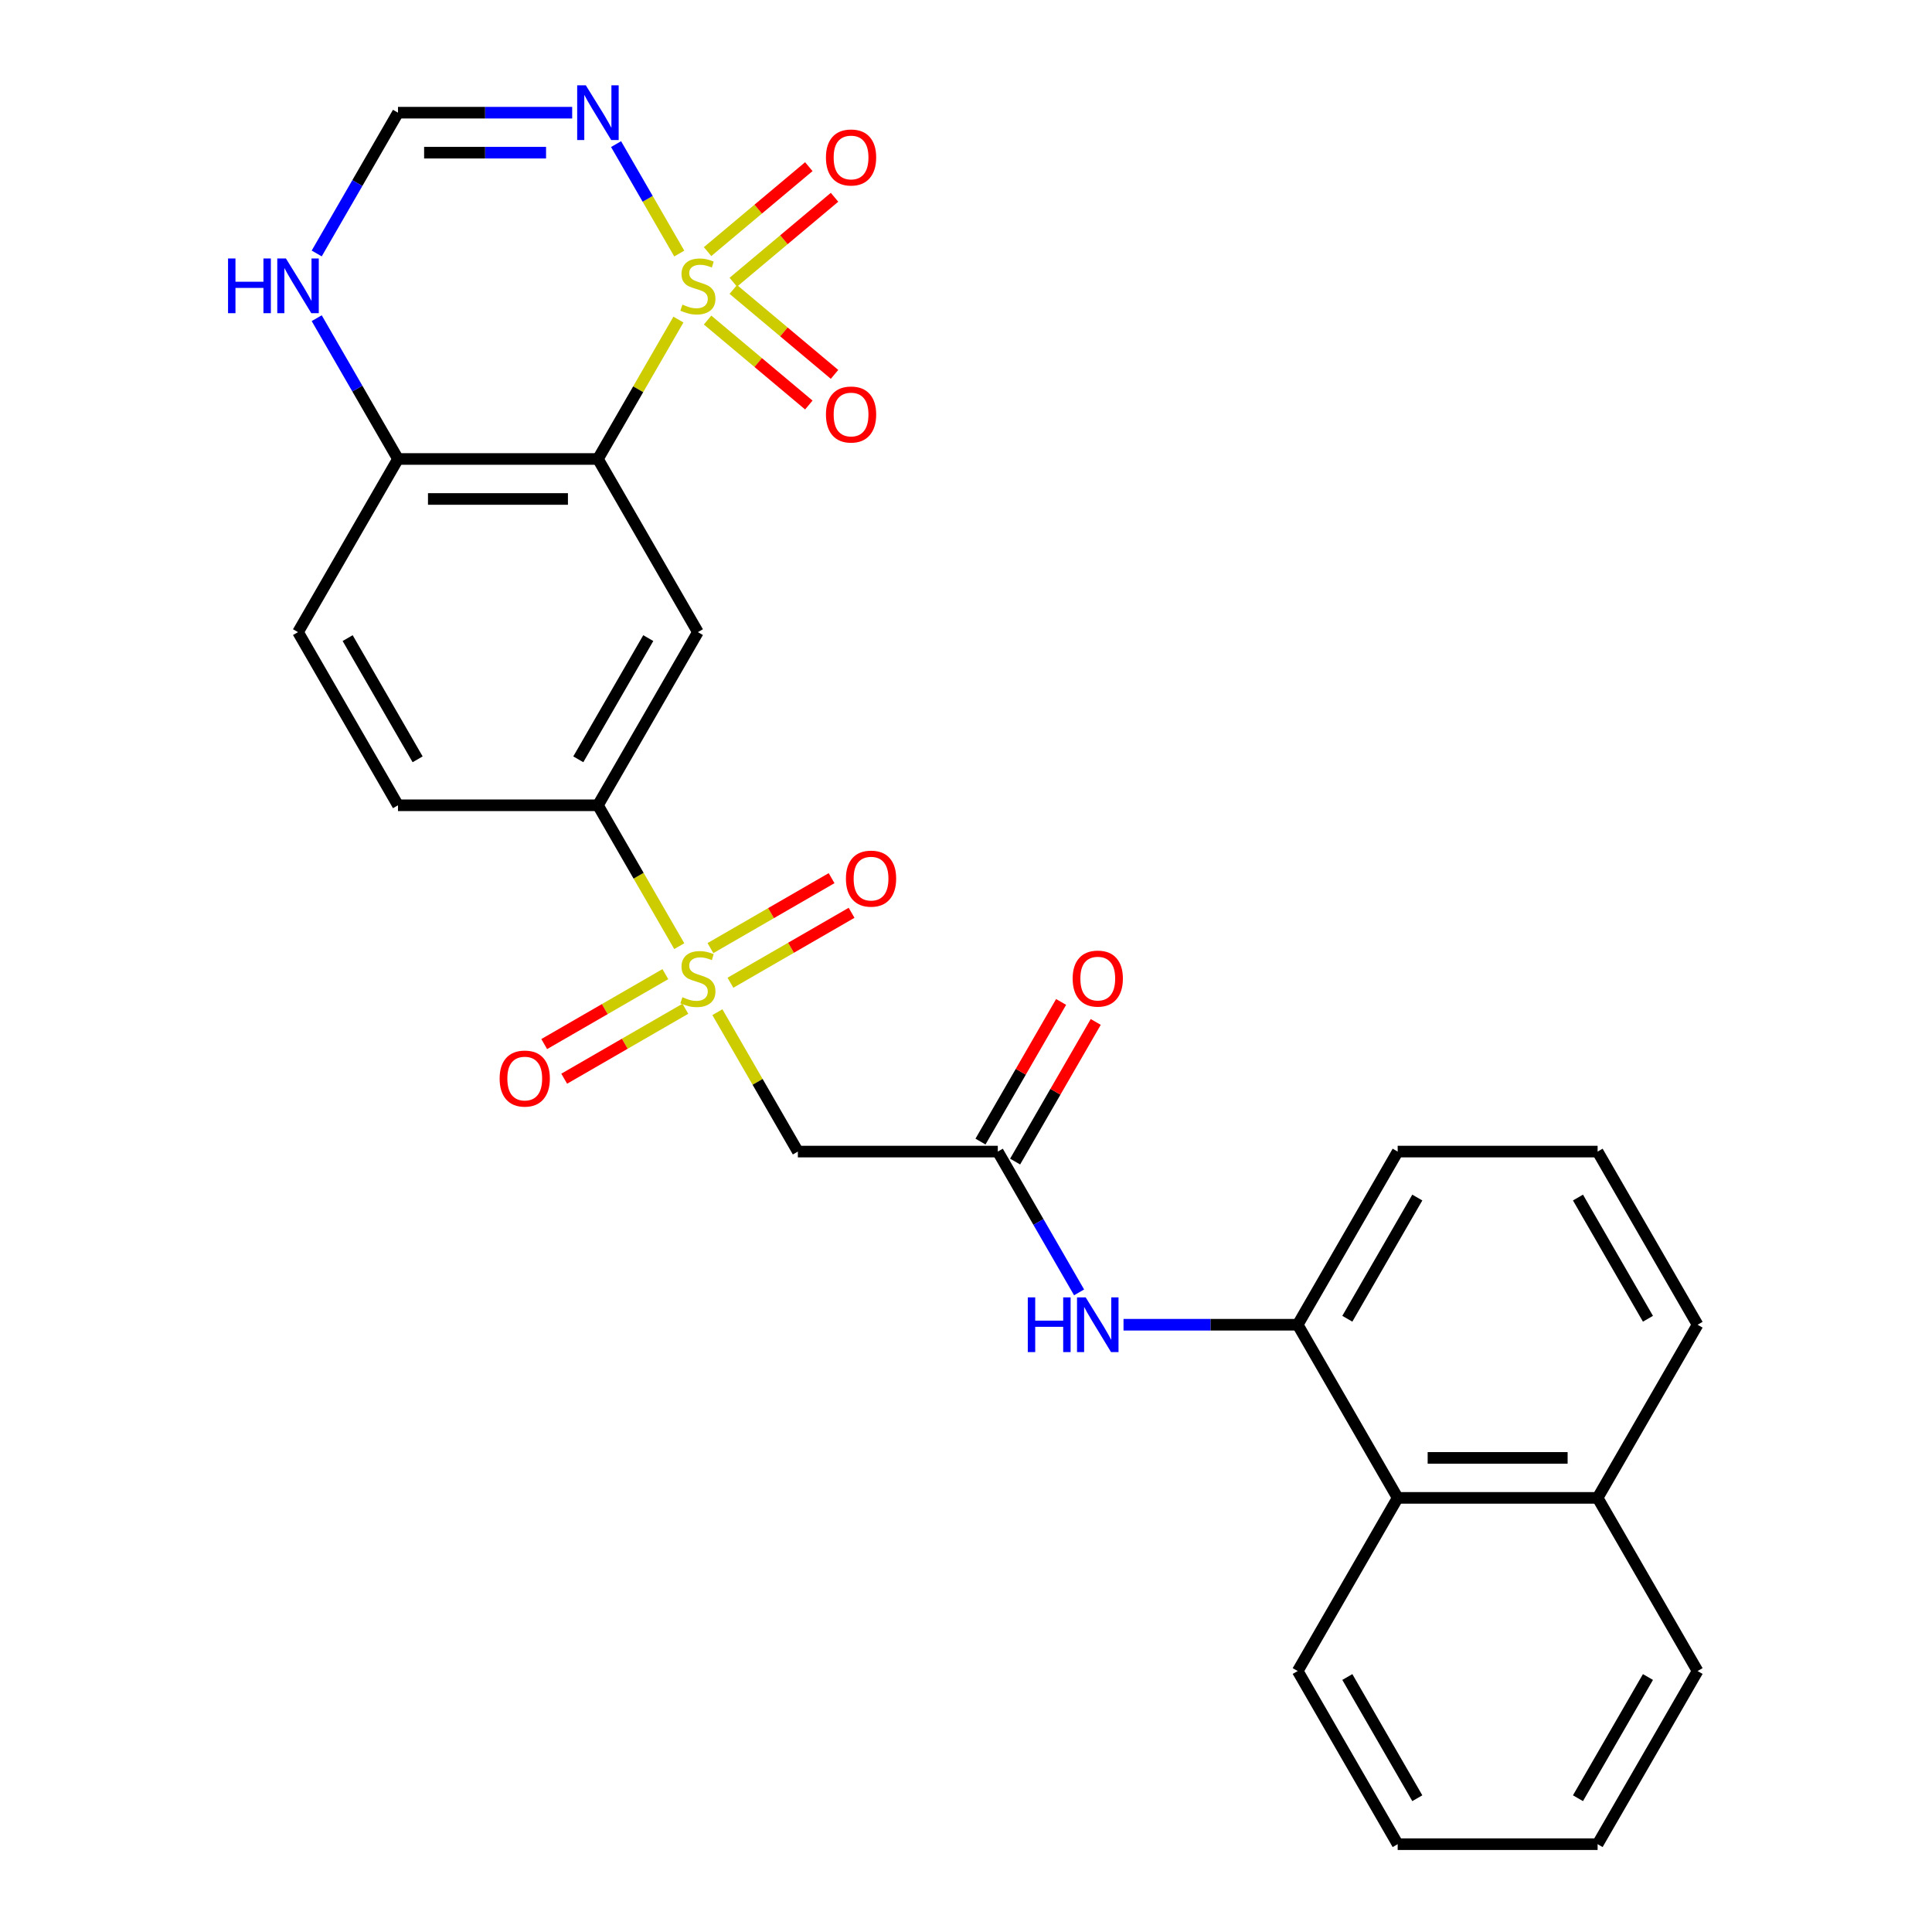 <?xml version='1.0' encoding='iso-8859-1'?>
<svg version='1.1' baseProfile='full'
              xmlns='http://www.w3.org/2000/svg'
                      xmlns:rdkit='http://www.rdkit.org/xml'
                      xmlns:xlink='http://www.w3.org/1999/xlink'
                  xml:space='preserve'
width='1000px' height='1000px' viewBox='0 0 1000 1000'>
<!-- END OF HEADER -->
<rect style='opacity:1.0;fill:#FFFFFF;stroke:none' width='1000' height='1000' x='0' y='0'> </rect>
<path class='bond-0' d='M 351.146,165.414 L 330.316,201.491' style='fill:none;fill-rule:evenodd;stroke:#CCCC00;stroke-width:6px;stroke-linecap:butt;stroke-linejoin:miter;stroke-opacity:1' />
<path class='bond-0' d='M 330.316,201.491 L 309.487,237.569' style='fill:none;fill-rule:evenodd;stroke:#000000;stroke-width:6px;stroke-linecap:butt;stroke-linejoin:miter;stroke-opacity:1' />
<path class='bond-2' d='M 351.585,131.24 L 335.231,102.915' style='fill:none;fill-rule:evenodd;stroke:#CCCC00;stroke-width:6px;stroke-linecap:butt;stroke-linejoin:miter;stroke-opacity:1' />
<path class='bond-2' d='M 335.231,102.915 L 318.878,74.59' style='fill:none;fill-rule:evenodd;stroke:#0000FF;stroke-width:6px;stroke-linecap:butt;stroke-linejoin:miter;stroke-opacity:1' />
<path class='bond-11' d='M 379.55,146.084 L 405.75,124.099' style='fill:none;fill-rule:evenodd;stroke:#CCCC00;stroke-width:6px;stroke-linecap:butt;stroke-linejoin:miter;stroke-opacity:1' />
<path class='bond-11' d='M 405.75,124.099 L 431.951,102.114' style='fill:none;fill-rule:evenodd;stroke:#FF0000;stroke-width:6px;stroke-linecap:butt;stroke-linejoin:miter;stroke-opacity:1' />
<path class='bond-11' d='M 366.246,130.229 L 392.446,108.244' style='fill:none;fill-rule:evenodd;stroke:#CCCC00;stroke-width:6px;stroke-linecap:butt;stroke-linejoin:miter;stroke-opacity:1' />
<path class='bond-11' d='M 392.446,108.244 L 418.647,86.259' style='fill:none;fill-rule:evenodd;stroke:#FF0000;stroke-width:6px;stroke-linecap:butt;stroke-linejoin:miter;stroke-opacity:1' />
<path class='bond-12' d='M 366.246,165.664 L 392.446,187.649' style='fill:none;fill-rule:evenodd;stroke:#CCCC00;stroke-width:6px;stroke-linecap:butt;stroke-linejoin:miter;stroke-opacity:1' />
<path class='bond-12' d='M 392.446,187.649 L 418.647,209.635' style='fill:none;fill-rule:evenodd;stroke:#FF0000;stroke-width:6px;stroke-linecap:butt;stroke-linejoin:miter;stroke-opacity:1' />
<path class='bond-12' d='M 379.55,149.809 L 405.75,171.794' style='fill:none;fill-rule:evenodd;stroke:#CCCC00;stroke-width:6px;stroke-linecap:butt;stroke-linejoin:miter;stroke-opacity:1' />
<path class='bond-12' d='M 405.75,171.794 L 431.951,193.78' style='fill:none;fill-rule:evenodd;stroke:#FF0000;stroke-width:6px;stroke-linecap:butt;stroke-linejoin:miter;stroke-opacity:1' />
<path class='bond-3' d='M 309.487,237.569 L 361.23,327.191' style='fill:none;fill-rule:evenodd;stroke:#000000;stroke-width:6px;stroke-linecap:butt;stroke-linejoin:miter;stroke-opacity:1' />
<path class='bond-10' d='M 309.487,237.569 L 206,237.569' style='fill:none;fill-rule:evenodd;stroke:#000000;stroke-width:6px;stroke-linecap:butt;stroke-linejoin:miter;stroke-opacity:1' />
<path class='bond-10' d='M 293.964,258.266 L 221.523,258.266' style='fill:none;fill-rule:evenodd;stroke:#000000;stroke-width:6px;stroke-linecap:butt;stroke-linejoin:miter;stroke-opacity:1' />
<path class='bond-1' d='M 351.585,489.728 L 330.536,453.27' style='fill:none;fill-rule:evenodd;stroke:#CCCC00;stroke-width:6px;stroke-linecap:butt;stroke-linejoin:miter;stroke-opacity:1' />
<path class='bond-1' d='M 330.536,453.27 L 309.487,416.813' style='fill:none;fill-rule:evenodd;stroke:#000000;stroke-width:6px;stroke-linecap:butt;stroke-linejoin:miter;stroke-opacity:1' />
<path class='bond-4' d='M 371.315,523.902 L 392.144,559.98' style='fill:none;fill-rule:evenodd;stroke:#CCCC00;stroke-width:6px;stroke-linecap:butt;stroke-linejoin:miter;stroke-opacity:1' />
<path class='bond-4' d='M 392.144,559.98 L 412.974,596.057' style='fill:none;fill-rule:evenodd;stroke:#000000;stroke-width:6px;stroke-linecap:butt;stroke-linejoin:miter;stroke-opacity:1' />
<path class='bond-14' d='M 378.072,508.661 L 409.424,490.56' style='fill:none;fill-rule:evenodd;stroke:#CCCC00;stroke-width:6px;stroke-linecap:butt;stroke-linejoin:miter;stroke-opacity:1' />
<path class='bond-14' d='M 409.424,490.56 L 440.776,472.459' style='fill:none;fill-rule:evenodd;stroke:#FF0000;stroke-width:6px;stroke-linecap:butt;stroke-linejoin:miter;stroke-opacity:1' />
<path class='bond-14' d='M 367.723,490.737 L 399.076,472.636' style='fill:none;fill-rule:evenodd;stroke:#CCCC00;stroke-width:6px;stroke-linecap:butt;stroke-linejoin:miter;stroke-opacity:1' />
<path class='bond-14' d='M 399.076,472.636 L 430.428,454.534' style='fill:none;fill-rule:evenodd;stroke:#FF0000;stroke-width:6px;stroke-linecap:butt;stroke-linejoin:miter;stroke-opacity:1' />
<path class='bond-15' d='M 344.389,504.209 L 313.037,522.31' style='fill:none;fill-rule:evenodd;stroke:#CCCC00;stroke-width:6px;stroke-linecap:butt;stroke-linejoin:miter;stroke-opacity:1' />
<path class='bond-15' d='M 313.037,522.31 L 281.684,540.411' style='fill:none;fill-rule:evenodd;stroke:#FF0000;stroke-width:6px;stroke-linecap:butt;stroke-linejoin:miter;stroke-opacity:1' />
<path class='bond-15' d='M 354.738,522.133 L 323.385,540.235' style='fill:none;fill-rule:evenodd;stroke:#CCCC00;stroke-width:6px;stroke-linecap:butt;stroke-linejoin:miter;stroke-opacity:1' />
<path class='bond-15' d='M 323.385,540.235 L 292.033,558.336' style='fill:none;fill-rule:evenodd;stroke:#FF0000;stroke-width:6px;stroke-linecap:butt;stroke-linejoin:miter;stroke-opacity:1' />
<path class='bond-7' d='M 296.16,58.325 L 251.08,58.325' style='fill:none;fill-rule:evenodd;stroke:#0000FF;stroke-width:6px;stroke-linecap:butt;stroke-linejoin:miter;stroke-opacity:1' />
<path class='bond-7' d='M 251.08,58.325 L 206,58.325' style='fill:none;fill-rule:evenodd;stroke:#000000;stroke-width:6px;stroke-linecap:butt;stroke-linejoin:miter;stroke-opacity:1' />
<path class='bond-7' d='M 282.636,79.022 L 251.08,79.022' style='fill:none;fill-rule:evenodd;stroke:#0000FF;stroke-width:6px;stroke-linecap:butt;stroke-linejoin:miter;stroke-opacity:1' />
<path class='bond-7' d='M 251.08,79.022 L 219.524,79.022' style='fill:none;fill-rule:evenodd;stroke:#000000;stroke-width:6px;stroke-linecap:butt;stroke-linejoin:miter;stroke-opacity:1' />
<path class='bond-5' d='M 361.23,327.191 L 309.487,416.813' style='fill:none;fill-rule:evenodd;stroke:#000000;stroke-width:6px;stroke-linecap:butt;stroke-linejoin:miter;stroke-opacity:1' />
<path class='bond-5' d='M 335.544,330.286 L 299.324,393.021' style='fill:none;fill-rule:evenodd;stroke:#000000;stroke-width:6px;stroke-linecap:butt;stroke-linejoin:miter;stroke-opacity:1' />
<path class='bond-6' d='M 412.974,596.057 L 516.46,596.057' style='fill:none;fill-rule:evenodd;stroke:#000000;stroke-width:6px;stroke-linecap:butt;stroke-linejoin:miter;stroke-opacity:1' />
<path class='bond-29' d='M 309.487,416.813 L 206,416.813' style='fill:none;fill-rule:evenodd;stroke:#000000;stroke-width:6px;stroke-linecap:butt;stroke-linejoin:miter;stroke-opacity:1' />
<path class='bond-8' d='M 516.46,596.057 L 537.498,632.495' style='fill:none;fill-rule:evenodd;stroke:#000000;stroke-width:6px;stroke-linecap:butt;stroke-linejoin:miter;stroke-opacity:1' />
<path class='bond-8' d='M 537.498,632.495 L 558.535,668.932' style='fill:none;fill-rule:evenodd;stroke:#0000FF;stroke-width:6px;stroke-linecap:butt;stroke-linejoin:miter;stroke-opacity:1' />
<path class='bond-17' d='M 525.423,601.231 L 546.287,565.094' style='fill:none;fill-rule:evenodd;stroke:#000000;stroke-width:6px;stroke-linecap:butt;stroke-linejoin:miter;stroke-opacity:1' />
<path class='bond-17' d='M 546.287,565.094 L 567.151,528.957' style='fill:none;fill-rule:evenodd;stroke:#FF0000;stroke-width:6px;stroke-linecap:butt;stroke-linejoin:miter;stroke-opacity:1' />
<path class='bond-17' d='M 507.498,590.883 L 528.362,554.745' style='fill:none;fill-rule:evenodd;stroke:#000000;stroke-width:6px;stroke-linecap:butt;stroke-linejoin:miter;stroke-opacity:1' />
<path class='bond-17' d='M 528.362,554.745 L 549.226,518.608' style='fill:none;fill-rule:evenodd;stroke:#FF0000;stroke-width:6px;stroke-linecap:butt;stroke-linejoin:miter;stroke-opacity:1' />
<path class='bond-13' d='M 206,58.325 L 184.963,94.762' style='fill:none;fill-rule:evenodd;stroke:#000000;stroke-width:6px;stroke-linecap:butt;stroke-linejoin:miter;stroke-opacity:1' />
<path class='bond-13' d='M 184.963,94.762 L 163.926,131.2' style='fill:none;fill-rule:evenodd;stroke:#0000FF;stroke-width:6px;stroke-linecap:butt;stroke-linejoin:miter;stroke-opacity:1' />
<path class='bond-9' d='M 581.531,685.679 L 626.611,685.679' style='fill:none;fill-rule:evenodd;stroke:#0000FF;stroke-width:6px;stroke-linecap:butt;stroke-linejoin:miter;stroke-opacity:1' />
<path class='bond-9' d='M 626.611,685.679 L 671.69,685.679' style='fill:none;fill-rule:evenodd;stroke:#000000;stroke-width:6px;stroke-linecap:butt;stroke-linejoin:miter;stroke-opacity:1' />
<path class='bond-16' d='M 671.69,685.679 L 723.434,775.301' style='fill:none;fill-rule:evenodd;stroke:#000000;stroke-width:6px;stroke-linecap:butt;stroke-linejoin:miter;stroke-opacity:1' />
<path class='bond-21' d='M 671.69,685.679 L 723.434,596.057' style='fill:none;fill-rule:evenodd;stroke:#000000;stroke-width:6px;stroke-linecap:butt;stroke-linejoin:miter;stroke-opacity:1' />
<path class='bond-21' d='M 697.376,682.585 L 733.597,619.849' style='fill:none;fill-rule:evenodd;stroke:#000000;stroke-width:6px;stroke-linecap:butt;stroke-linejoin:miter;stroke-opacity:1' />
<path class='bond-19' d='M 206,237.569 L 154.257,327.191' style='fill:none;fill-rule:evenodd;stroke:#000000;stroke-width:6px;stroke-linecap:butt;stroke-linejoin:miter;stroke-opacity:1' />
<path class='bond-28' d='M 206,237.569 L 184.963,201.131' style='fill:none;fill-rule:evenodd;stroke:#000000;stroke-width:6px;stroke-linecap:butt;stroke-linejoin:miter;stroke-opacity:1' />
<path class='bond-28' d='M 184.963,201.131 L 163.926,164.694' style='fill:none;fill-rule:evenodd;stroke:#0000FF;stroke-width:6px;stroke-linecap:butt;stroke-linejoin:miter;stroke-opacity:1' />
<path class='bond-20' d='M 723.434,775.301 L 826.92,775.301' style='fill:none;fill-rule:evenodd;stroke:#000000;stroke-width:6px;stroke-linecap:butt;stroke-linejoin:miter;stroke-opacity:1' />
<path class='bond-20' d='M 738.957,754.604 L 811.397,754.604' style='fill:none;fill-rule:evenodd;stroke:#000000;stroke-width:6px;stroke-linecap:butt;stroke-linejoin:miter;stroke-opacity:1' />
<path class='bond-23' d='M 723.434,775.301 L 671.69,864.923' style='fill:none;fill-rule:evenodd;stroke:#000000;stroke-width:6px;stroke-linecap:butt;stroke-linejoin:miter;stroke-opacity:1' />
<path class='bond-18' d='M 206,416.813 L 154.257,327.191' style='fill:none;fill-rule:evenodd;stroke:#000000;stroke-width:6px;stroke-linecap:butt;stroke-linejoin:miter;stroke-opacity:1' />
<path class='bond-18' d='M 216.163,393.021 L 179.943,330.286' style='fill:none;fill-rule:evenodd;stroke:#000000;stroke-width:6px;stroke-linecap:butt;stroke-linejoin:miter;stroke-opacity:1' />
<path class='bond-25' d='M 826.92,775.301 L 878.664,864.923' style='fill:none;fill-rule:evenodd;stroke:#000000;stroke-width:6px;stroke-linecap:butt;stroke-linejoin:miter;stroke-opacity:1' />
<path class='bond-30' d='M 826.92,775.301 L 878.664,685.679' style='fill:none;fill-rule:evenodd;stroke:#000000;stroke-width:6px;stroke-linecap:butt;stroke-linejoin:miter;stroke-opacity:1' />
<path class='bond-22' d='M 723.434,596.057 L 826.92,596.057' style='fill:none;fill-rule:evenodd;stroke:#000000;stroke-width:6px;stroke-linecap:butt;stroke-linejoin:miter;stroke-opacity:1' />
<path class='bond-24' d='M 826.92,596.057 L 878.664,685.679' style='fill:none;fill-rule:evenodd;stroke:#000000;stroke-width:6px;stroke-linecap:butt;stroke-linejoin:miter;stroke-opacity:1' />
<path class='bond-24' d='M 816.757,619.849 L 852.978,682.585' style='fill:none;fill-rule:evenodd;stroke:#000000;stroke-width:6px;stroke-linecap:butt;stroke-linejoin:miter;stroke-opacity:1' />
<path class='bond-26' d='M 671.69,864.923 L 723.434,954.545' style='fill:none;fill-rule:evenodd;stroke:#000000;stroke-width:6px;stroke-linecap:butt;stroke-linejoin:miter;stroke-opacity:1' />
<path class='bond-26' d='M 697.376,868.018 L 733.597,930.753' style='fill:none;fill-rule:evenodd;stroke:#000000;stroke-width:6px;stroke-linecap:butt;stroke-linejoin:miter;stroke-opacity:1' />
<path class='bond-31' d='M 878.664,864.923 L 826.92,954.545' style='fill:none;fill-rule:evenodd;stroke:#000000;stroke-width:6px;stroke-linecap:butt;stroke-linejoin:miter;stroke-opacity:1' />
<path class='bond-31' d='M 852.978,868.018 L 816.757,930.753' style='fill:none;fill-rule:evenodd;stroke:#000000;stroke-width:6px;stroke-linecap:butt;stroke-linejoin:miter;stroke-opacity:1' />
<path class='bond-27' d='M 723.434,954.545 L 826.92,954.545' style='fill:none;fill-rule:evenodd;stroke:#000000;stroke-width:6px;stroke-linecap:butt;stroke-linejoin:miter;stroke-opacity:1' />
<path  class='atom-0' d='M 353.23 157.667
Q 353.55 157.787, 354.87 158.347
Q 356.19 158.907, 357.63 159.267
Q 359.11 159.587, 360.55 159.587
Q 363.23 159.587, 364.79 158.307
Q 366.35 156.987, 366.35 154.707
Q 366.35 153.147, 365.55 152.187
Q 364.79 151.227, 363.59 150.707
Q 362.39 150.187, 360.39 149.587
Q 357.87 148.827, 356.35 148.107
Q 354.87 147.387, 353.79 145.867
Q 352.75 144.347, 352.75 141.787
Q 352.75 138.227, 355.15 136.027
Q 357.59 133.827, 362.39 133.827
Q 365.67 133.827, 369.39 135.387
L 368.47 138.467
Q 365.07 137.067, 362.51 137.067
Q 359.75 137.067, 358.23 138.227
Q 356.71 139.347, 356.75 141.307
Q 356.75 142.827, 357.51 143.747
Q 358.31 144.667, 359.43 145.187
Q 360.59 145.707, 362.51 146.307
Q 365.07 147.107, 366.59 147.907
Q 368.11 148.707, 369.19 150.347
Q 370.31 151.947, 370.31 154.707
Q 370.31 158.627, 367.67 160.747
Q 365.07 162.827, 360.71 162.827
Q 358.19 162.827, 356.27 162.267
Q 354.39 161.747, 352.15 160.827
L 353.23 157.667
' fill='#CCCC00'/>
<path  class='atom-2' d='M 353.23 516.155
Q 353.55 516.275, 354.87 516.835
Q 356.19 517.395, 357.63 517.755
Q 359.11 518.075, 360.55 518.075
Q 363.23 518.075, 364.79 516.795
Q 366.35 515.475, 366.35 513.195
Q 366.35 511.635, 365.55 510.675
Q 364.79 509.715, 363.59 509.195
Q 362.39 508.675, 360.39 508.075
Q 357.87 507.315, 356.35 506.595
Q 354.87 505.875, 353.79 504.355
Q 352.75 502.835, 352.75 500.275
Q 352.75 496.715, 355.15 494.515
Q 357.59 492.315, 362.39 492.315
Q 365.67 492.315, 369.39 493.875
L 368.47 496.955
Q 365.07 495.555, 362.51 495.555
Q 359.75 495.555, 358.23 496.715
Q 356.71 497.835, 356.75 499.795
Q 356.75 501.315, 357.51 502.235
Q 358.31 503.155, 359.43 503.675
Q 360.59 504.195, 362.51 504.795
Q 365.07 505.595, 366.59 506.395
Q 368.11 507.195, 369.19 508.835
Q 370.31 510.435, 370.31 513.195
Q 370.31 517.115, 367.67 519.235
Q 365.07 521.315, 360.71 521.315
Q 358.19 521.315, 356.27 520.755
Q 354.39 520.235, 352.15 519.315
L 353.23 516.155
' fill='#CCCC00'/>
<path  class='atom-3' d='M 303.227 44.165
L 312.507 59.165
Q 313.427 60.645, 314.907 63.325
Q 316.387 66.005, 316.467 66.165
L 316.467 44.165
L 320.227 44.165
L 320.227 72.485
L 316.347 72.485
L 306.387 56.085
Q 305.227 54.165, 303.987 51.965
Q 302.787 49.765, 302.427 49.085
L 302.427 72.485
L 298.747 72.485
L 298.747 44.165
L 303.227 44.165
' fill='#0000FF'/>
<path  class='atom-9' d='M 531.984 671.519
L 535.824 671.519
L 535.824 683.559
L 550.304 683.559
L 550.304 671.519
L 554.144 671.519
L 554.144 699.839
L 550.304 699.839
L 550.304 686.759
L 535.824 686.759
L 535.824 699.839
L 531.984 699.839
L 531.984 671.519
' fill='#0000FF'/>
<path  class='atom-9' d='M 561.944 671.519
L 571.224 686.519
Q 572.144 687.999, 573.624 690.679
Q 575.104 693.359, 575.184 693.519
L 575.184 671.519
L 578.944 671.519
L 578.944 699.839
L 575.064 699.839
L 565.104 683.439
Q 563.944 681.519, 562.704 679.319
Q 561.504 677.119, 561.144 676.439
L 561.144 699.839
L 557.464 699.839
L 557.464 671.519
L 561.944 671.519
' fill='#0000FF'/>
<path  class='atom-12' d='M 427.506 81.507
Q 427.506 74.707, 430.866 70.907
Q 434.226 67.107, 440.506 67.107
Q 446.786 67.107, 450.146 70.907
Q 453.506 74.707, 453.506 81.507
Q 453.506 88.387, 450.106 92.307
Q 446.706 96.187, 440.506 96.187
Q 434.266 96.187, 430.866 92.307
Q 427.506 88.427, 427.506 81.507
M 440.506 92.987
Q 444.826 92.987, 447.146 90.107
Q 449.506 87.187, 449.506 81.507
Q 449.506 75.947, 447.146 73.147
Q 444.826 70.307, 440.506 70.307
Q 436.186 70.307, 433.826 73.107
Q 431.506 75.907, 431.506 81.507
Q 431.506 87.227, 433.826 90.107
Q 436.186 92.987, 440.506 92.987
' fill='#FF0000'/>
<path  class='atom-13' d='M 427.506 214.547
Q 427.506 207.747, 430.866 203.947
Q 434.226 200.147, 440.506 200.147
Q 446.786 200.147, 450.146 203.947
Q 453.506 207.747, 453.506 214.547
Q 453.506 221.427, 450.106 225.347
Q 446.706 229.227, 440.506 229.227
Q 434.266 229.227, 430.866 225.347
Q 427.506 221.467, 427.506 214.547
M 440.506 226.027
Q 444.826 226.027, 447.146 223.147
Q 449.506 220.227, 449.506 214.547
Q 449.506 208.987, 447.146 206.187
Q 444.826 203.347, 440.506 203.347
Q 436.186 203.347, 433.826 206.147
Q 431.506 208.947, 431.506 214.547
Q 431.506 220.267, 433.826 223.147
Q 436.186 226.027, 440.506 226.027
' fill='#FF0000'/>
<path  class='atom-14' d='M 118.037 133.787
L 121.877 133.787
L 121.877 145.827
L 136.357 145.827
L 136.357 133.787
L 140.197 133.787
L 140.197 162.107
L 136.357 162.107
L 136.357 149.027
L 121.877 149.027
L 121.877 162.107
L 118.037 162.107
L 118.037 133.787
' fill='#0000FF'/>
<path  class='atom-14' d='M 147.997 133.787
L 157.277 148.787
Q 158.197 150.267, 159.677 152.947
Q 161.157 155.627, 161.237 155.787
L 161.237 133.787
L 164.997 133.787
L 164.997 162.107
L 161.117 162.107
L 151.157 145.707
Q 149.997 143.787, 148.757 141.587
Q 147.557 139.387, 147.197 138.707
L 147.197 162.107
L 143.517 162.107
L 143.517 133.787
L 147.997 133.787
' fill='#0000FF'/>
<path  class='atom-15' d='M 437.852 454.772
Q 437.852 447.972, 441.212 444.172
Q 444.572 440.372, 450.852 440.372
Q 457.132 440.372, 460.492 444.172
Q 463.852 447.972, 463.852 454.772
Q 463.852 461.652, 460.452 465.572
Q 457.052 469.452, 450.852 469.452
Q 444.612 469.452, 441.212 465.572
Q 437.852 461.692, 437.852 454.772
M 450.852 466.252
Q 455.172 466.252, 457.492 463.372
Q 459.852 460.452, 459.852 454.772
Q 459.852 449.212, 457.492 446.412
Q 455.172 443.572, 450.852 443.572
Q 446.532 443.572, 444.172 446.372
Q 441.852 449.172, 441.852 454.772
Q 441.852 460.492, 444.172 463.372
Q 446.532 466.252, 450.852 466.252
' fill='#FF0000'/>
<path  class='atom-16' d='M 258.608 558.258
Q 258.608 551.458, 261.968 547.658
Q 265.328 543.858, 271.608 543.858
Q 277.888 543.858, 281.248 547.658
Q 284.608 551.458, 284.608 558.258
Q 284.608 565.138, 281.208 569.058
Q 277.808 572.938, 271.608 572.938
Q 265.368 572.938, 261.968 569.058
Q 258.608 565.178, 258.608 558.258
M 271.608 569.738
Q 275.928 569.738, 278.248 566.858
Q 280.608 563.938, 280.608 558.258
Q 280.608 552.698, 278.248 549.898
Q 275.928 547.058, 271.608 547.058
Q 267.288 547.058, 264.928 549.858
Q 262.608 552.658, 262.608 558.258
Q 262.608 563.978, 264.928 566.858
Q 267.288 569.738, 271.608 569.738
' fill='#FF0000'/>
<path  class='atom-18' d='M 555.204 506.515
Q 555.204 499.715, 558.564 495.915
Q 561.924 492.115, 568.204 492.115
Q 574.484 492.115, 577.844 495.915
Q 581.204 499.715, 581.204 506.515
Q 581.204 513.395, 577.804 517.315
Q 574.404 521.195, 568.204 521.195
Q 561.964 521.195, 558.564 517.315
Q 555.204 513.435, 555.204 506.515
M 568.204 517.995
Q 572.524 517.995, 574.844 515.115
Q 577.204 512.195, 577.204 506.515
Q 577.204 500.955, 574.844 498.155
Q 572.524 495.315, 568.204 495.315
Q 563.884 495.315, 561.524 498.115
Q 559.204 500.915, 559.204 506.515
Q 559.204 512.235, 561.524 515.115
Q 563.884 517.995, 568.204 517.995
' fill='#FF0000'/>
</svg>
